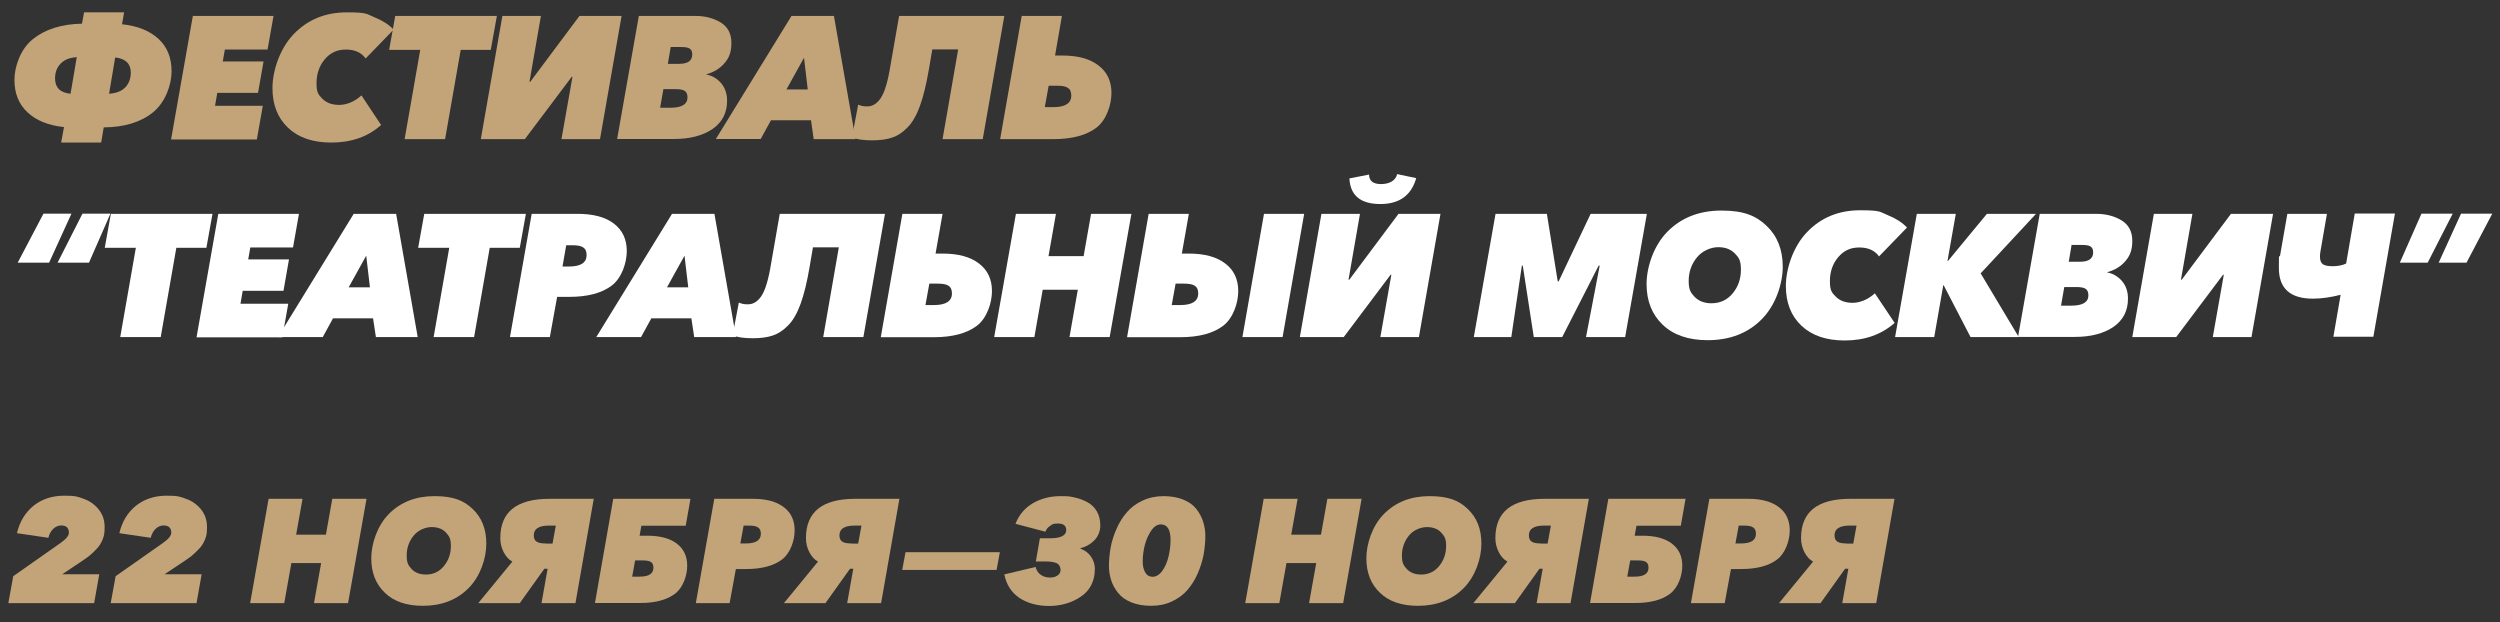 <?xml version="1.0" encoding="UTF-8"?> <svg xmlns="http://www.w3.org/2000/svg" id="Layer_1" data-name="Layer 1" version="1.1" viewBox="0 0 1680 418"><rect x="0" y="0" width="1680" height="418" fill="#333333" stroke="none"/><defs><style> .cls-1 { isolation: isolate; } .cls-2 { fill: #fff; } .cls-2, .cls-3 { stroke-width: 0px; } .cls-3 { fill: #c3a479; } </style></defs><g class="cls-1"><path class="cls-3" d="M41.1,95.8l1.9-10.4c-10.5-1.1-18.6-4.4-24.5-9.9s-8.8-12.8-8.8-21.8,4.1-20.8,12.4-27.4c8.3-6.7,19.3-10.1,33-10.4l1.4-7.6h26.9l-1.4,8c10.5,1.1,18.6,4.4,24.5,9.8,5.9,5.5,8.8,12.7,8.8,21.8s-4.2,20.9-12.5,27.6-19.4,10-33.1,10.1l-1.7,10.2h-26.9ZM47.4,63l4.2-24.6c-4.8.3-8.5,1.8-10.9,4.4-2.5,2.6-3.7,5.9-3.7,9.9,0,6.1,3.4,9.6,10.4,10.3ZM73.3,63c4.8-.3,8.5-1.8,10.9-4.3s3.7-5.9,3.7-9.9c0-6-3.5-9.4-10.5-10.2l-4.1,24.4Z"></path><path class="cls-3" d="M115,93.5l14.6-82.8h54.2l-4,22.6h-28.7l-1.4,8h27.4l-3.7,21.1h-27.4l-1.5,8.7h32.1l-4,22.6h-57.6v-.2Z"></path><path class="cls-3" d="M222.6,95.8c-12.3,0-22-3.3-29-9.9s-10.5-15.5-10.5-26.7,4.7-26.3,14.2-36.2c9.4-9.8,21.3-14.7,35.7-14.7s13.1,1.1,18.6,3.3,9.8,5,12.9,8.3l-18.8,19.4c-2.8-4-7.3-6-13.3-6s-10.5,2.2-14.2,6.6-5.5,9.8-5.5,16.1,1.3,7.7,4,10.4c2.7,2.7,6.4,4.1,11.2,4.1s10.4-2.1,15-6.4l13.2,19.9c-8.8,7.9-20,11.8-33.5,11.8Z"></path><path class="cls-3" d="M271.9,93.5l10.5-60h-20.9l4.1-22.8h68.3l-4.1,22.8h-20.2l-10.5,60h-27.2Z"></path><path class="cls-3" d="M323.1,93.5l14.5-82.8h25.9l-7.7,44.3h.5l33.1-44.3h28.3l-14.5,82.8h-25.9l7.4-41.9h-.5l-31.5,41.9h-29.6Z"></path><path class="cls-3" d="M414.7,93.5l14.6-82.8h37.9c6.6,0,12.3,1.5,17.1,4.4,4.8,3,7.2,7.5,7.2,13.7s-1.5,10-4.6,13.6-7.1,6.1-12.2,7.5v.2c3.9.7,7.2,2.7,9.9,5.8,2.7,3.2,4,7.1,4,11.8,0,8.2-3.3,14.5-9.8,19-6.5,4.4-15.1,6.7-25.8,6.7h-38.3q0,.1,0,.1ZM443.6,72.4h6.9c7.6,0,11.5-2.3,11.5-6.9s-2.7-5.6-8.2-5.6h-8l-2.2,12.5ZM448.8,42.9h7.5c5.9,0,8.9-2.1,8.9-6.3s-2.6-5-7.7-5h-6.8l-1.9,11.3Z"></path><path class="cls-3" d="M481,93.5l50.9-82.8h28.5l14.5,82.8h-28.1l-1.8-12.7h-26.9l-6.9,12.6h-30.2ZM528.5,60.1h14.3l-2.5-21.3-11.8,21.3Z"></path><path class="cls-3" d="M586,94.3c-5.5,0-10-.6-13.5-1.9l4.2-22.1c1.6.8,3.5,1.2,5.7,1.2s3-.3,4.2-.8,2.6-1.5,4-3.1,2.8-4,4-7.4,2.3-7.7,3.2-12.8l6.4-36.7h70.7l-14.5,82.8h-27l10.5-60.3h-17.4l-2.3,13.5c-1.7,10-3.7,18.1-6,24.5-2.3,6.3-5.1,11.2-8.4,14.5-3.3,3.4-6.7,5.6-10.4,6.8-3.5,1.2-8,1.8-13.4,1.8Z"></path><path class="cls-3" d="M672.1,93.5l14.5-82.8h27l-4.6,26.6h4.6c10.6,0,18.8,2.2,24.6,6.7,5.8,4.4,8.7,10.6,8.7,18.5s-3.4,18.2-10.1,23.3c-6.7,5.1-16.4,7.7-28.8,7.7h-35.9ZM707.8,72c8,0,12.1-2.6,12.1-7.8s-3.2-6.6-9.7-6.6h-5.5l-2.6,14.4h5.7Z"></path></g><g class="cls-1"><path class="cls-2" d="M48,143.6l-15,32.9H11.9l17.3-32.9h18.8ZM74.2,143.6l-14.4,32.9h-21.1l16.7-32.9h18.8Z"></path><path class="cls-2" d="M80.8,226.5l10.5-60h-20.9l4.1-22.8h68.3l-4.1,22.8h-20.2l-10.5,60h-27.2Z"></path><path class="cls-2" d="M132.1,226.5l14.6-82.8h54.2l-4,22.6h-28.7l-1.4,8h27.4l-3.7,21.1h-27.4l-1.5,8.7h32.1l-4,22.6h-57.6v-.2Z"></path><path class="cls-2" d="M186.8,226.5l50.9-82.8h28.5l14.5,82.8h-28.1l-1.9-12.6h-26.9l-6.9,12.6h-30.1ZM234.3,193.1h14.3l-2.5-21.3-11.8,21.3Z"></path><path class="cls-2" d="M291.4,226.5l10.5-60h-20.9l4.1-22.8h68.3l-4.1,22.8h-20.2l-10.5,60h-27.2Z"></path><path class="cls-2" d="M342.7,226.5l14.6-82.8h30.9c10.5,0,18.7,2.2,24.4,6.6,5.7,4.4,8.6,10.5,8.6,18.4s-3.4,18.1-10.1,23.2c-6.7,5.1-16.3,7.6-28.7,7.6h-8l-4.9,27h-26.8ZM378,179.1h4.3c8,0,11.9-2.6,11.9-7.7s-3.2-6.6-9.6-6.6h-4.1l-2.5,14.3Z"></path><path class="cls-2" d="M400.7,226.5l50.9-82.8h28.5l14.5,82.8h-28.1l-1.9-12.6h-26.9l-6.9,12.6h-30.1ZM448.2,193.1h14.3l-2.5-21.3-11.8,21.3Z"></path><path class="cls-2" d="M505.8,227.3c-5.5,0-10-.6-13.5-1.9l4.2-22.1c1.6.8,3.5,1.2,5.7,1.2s3-.3,4.2-.8,2.6-1.5,4-3.1,2.8-4,4-7.4,2.3-7.7,3.2-12.8l6.4-36.7h70.7l-14.5,82.8h-27l10.5-60.3h-17.4l-2.3,13.5c-1.7,10-3.7,18.1-6,24.5-2.3,6.3-5.1,11.2-8.4,14.5-3.3,3.4-6.7,5.6-10.4,6.8-3.5,1.2-8,1.8-13.4,1.8Z"></path><path class="cls-2" d="M591.9,226.5l14.5-82.8h27l-4.7,26.7h4.6c10.6,0,18.8,2.2,24.6,6.7,5.8,4.4,8.7,10.6,8.7,18.5s-3.4,18.2-10.1,23.3c-6.7,5.1-16.4,7.7-28.8,7.7h-35.8ZM627.6,205c8,0,12.1-2.6,12.1-7.8s-3.2-6.6-9.7-6.6h-5.5l-2.6,14.4h5.7Z"></path><path class="cls-2" d="M668.1,226.5l14.6-82.8h26.9l-5,28.4h23.6l5-28.4h27.1l-14.6,82.8h-27l5.6-31.8h-23.6l-5.6,31.8h-27Z"></path><path class="cls-2" d="M757.4,226.5l14.5-82.8h27l-4.7,26.7h4.6c10.6,0,18.8,2.2,24.6,6.7,5.8,4.4,8.7,10.6,8.7,18.5s-3.4,18.2-10.1,23.3c-6.7,5.1-16.4,7.7-28.8,7.7h-35.8ZM787.4,205h5.7c8,0,12.1-2.6,12.1-7.8s-3.2-6.6-9.7-6.6h-5.5l-2.6,14.4ZM834.9,226.5l14.5-82.8h27l-14.5,82.8h-27Z"></path><path class="cls-2" d="M873.5,226.5l14.5-82.8h25.9l-7.7,44.3h.5l33.1-44.3h28.2l-14.5,82.8h-25.9l7.4-41.9h-.5l-31.5,41.9h-29.5ZM927.6,137.1c-13.3,0-20.2-5.7-20.8-17.2l13.2-2.6c0,4.3,2.8,6.4,8.1,6.4s9.8-2.2,10.8-6.7l12.8,2.7c-3.3,11.6-11.3,17.4-24.1,17.4Z"></path><path class="cls-2" d="M990.4,226.5l14.6-82.8h34.5l7.3,45.4h.6l21.5-45.4h37.8l-14.6,82.8h-26.3l9.2-48h-.7l-24.5,48h-19.1l-7.4-48h-.6l-7.1,48h-25.2Z"></path><path class="cls-2" d="M1147.6,228.6c-13,0-23.1-3.5-30.3-10.4-7.2-6.9-10.8-16-10.8-27.3s4.7-25.8,14-35.2c9.3-9.4,21.4-14.2,36.3-14.2s23.2,3.4,30.4,10.3c7.2,6.9,10.8,16,10.8,27.4s-4.7,25.8-14,35.2c-9.2,9.4-21.4,14.2-36.4,14.2ZM1150.1,203.8c5.8,0,10.6-2.2,14.3-6.7,3.7-4.5,5.5-9.8,5.5-15.9s-1.3-8-4-10.8c-2.7-2.8-6.4-4.3-11.2-4.3s-10.6,2.3-14.3,6.8c-3.7,4.5-5.6,9.8-5.6,15.8s1.3,8,4,10.8c2.7,2.8,6.5,4.3,11.3,4.3Z"></path><path class="cls-2" d="M1239.6,228.8c-12.3,0-22-3.3-29-9.9-7-6.6-10.5-15.5-10.5-26.7s4.7-26.3,14.2-36.2c9.4-9.8,21.3-14.7,35.7-14.7s13.1,1.1,18.6,3.3,9.8,5,12.9,8.3l-18.8,19.4c-2.8-4-7.3-6-13.3-6s-10.5,2.2-14.2,6.6c-3.7,4.4-5.5,9.8-5.5,16.1s1.3,7.7,4,10.4c2.7,2.7,6.4,4.1,11.2,4.1s10.4-2.1,15-6.4l13.3,19.9c-9,7.9-20.1,11.8-33.6,11.8Z"></path><path class="cls-2" d="M1273.5,226.5l14.6-82.8h26.2l-5.6,31.7h.3l26.2-31.7h33l-37.2,40,25.6,42.8h-32.4l-18.1-34.9h-.2l-6.1,34.9h-26.3Z"></path><path class="cls-2" d="M1356.1,226.5l14.6-82.8h37.9c6.6,0,12.3,1.5,17.1,4.4,4.8,3,7.2,7.5,7.2,13.7s-1.5,10-4.6,13.6c-3,3.6-7.1,6.1-12.2,7.5v.2c3.9.7,7.2,2.7,9.9,5.8,2.7,3.2,4,7.1,4,11.8,0,8.2-3.3,14.5-9.8,19-6.5,4.4-15.1,6.7-25.8,6.7h-38.3q0,.1,0,.1ZM1385,205.4h6.9c7.6,0,11.5-2.3,11.5-6.9s-2.7-5.6-8.2-5.6h-8l-2.2,12.5ZM1390.2,175.9h7.5c5.9,0,8.9-2.1,8.9-6.3s-2.6-5-7.7-5h-6.8l-1.9,11.3Z"></path><path class="cls-2" d="M1432.9,226.5l14.5-82.8h25.9l-7.7,44.3h.5l33.1-44.3h28.3l-14.5,82.8h-26l7.4-41.9h-.5l-31.5,41.9h-29.5Z"></path><path class="cls-2" d="M1568,226.5l4.9-28.4c-6.7,1.7-12.9,2.6-18.6,2.6-15.3,0-22.9-6.9-22.9-20.6s.3-5.5.8-8.3l4.9-28.1h26.6l-4.2,24.3c-.3,1.6-.5,3-.5,4.3,0,2.7.7,4.4,2,5.3,1.4.9,3.6,1.3,6.7,1.3s6.6-.6,8.9-1.8l5.8-33.6h27l-14.5,82.8h-26.9v.2Z"></path><path class="cls-2" d="M1648.2,143.6l-16.8,32.9h-18.7l14.5-32.9h21ZM1674.8,143.6l-17.3,32.9h-18.7l15-32.9h21Z"></path></g><g><path class="cls-3" d="M63.3,405.3H5.6l3.3-18.1,31.9-22.4c3.7-2.6,5.5-4.9,5.5-6.8,0-3.2-1.7-4.9-5.2-4.9s-7.3,2.8-8.6,8.3l-21.1-3.1c1.8-7.7,5.5-13.8,11.1-18.4,5.6-4.5,12.6-6.8,20.7-6.8s9,.7,13,2.1c4,1.4,7.3,3.7,10,7,2.7,3.3,4.1,7.2,4.1,11.9s-.4,5.9-1.3,8.3c-.9,2.4-2.3,4.7-4.3,6.7-2,2-3.6,3.6-4.9,4.6-1.3,1-3.3,2.4-6,4.2l-12,8h24.9l-3.4,19.2Z"></path><path class="cls-3" d="M132.1,405.3h-57.7l3.3-18.1,31.9-22.4c3.7-2.6,5.5-4.9,5.5-6.8,0-3.2-1.7-4.9-5.2-4.9s-7.3,2.8-8.6,8.3l-21.1-3.1c1.8-7.7,5.5-13.8,11.1-18.4,5.6-4.5,12.6-6.8,20.7-6.8s9,.7,13,2.1c4,1.4,7.3,3.7,10,7,2.7,3.3,4.1,7.2,4.1,11.9s-.4,5.9-1.3,8.3c-.9,2.4-2.3,4.7-4.3,6.7-2,2-3.6,3.6-4.9,4.6-1.3,1-3.3,2.4-6,4.2l-12,8h24.9l-3.4,19.2Z"></path><path class="cls-3" d="M168.1,405.3l12.4-70.1h22.8l-4.3,24.1h20l4.3-24.1h23l-12.4,70.1h-22.9l4.8-26.9h-20l-4.8,26.9h-22.9Z"></path><path class="cls-3" d="M284.2,407.1c-11,0-19.6-2.9-25.6-8.8-6.1-5.8-9.1-13.5-9.1-23.1s3.9-21.8,11.8-29.8c7.9-8,18.1-12,30.7-12s19.7,2.9,25.7,8.7c6.1,5.8,9.1,13.5,9.1,23.2s-3.9,21.8-11.8,29.8c-7.9,8-18.2,12-30.8,12ZM286.2,386.1c4.9,0,9-1.9,12.1-5.7,3.1-3.8,4.7-8.3,4.7-13.4s-1.1-6.7-3.4-9.2c-2.3-2.4-5.4-3.6-9.5-3.6s-9,1.9-12.1,5.7c-3.1,3.8-4.7,8.3-4.7,13.4s1.1,6.7,3.4,9.2c2.3,2.4,5.5,3.6,9.6,3.6Z"></path><path class="cls-3" d="M321.4,405.3l22.9-27.9c-2.4-1.3-4.3-3.4-5.8-6.3-1.5-2.9-2.3-6-2.3-9.5,0-17.6,11-26.4,33.1-26.4h29.7l-12.3,70.1h-22.8l4.1-23.1h-2.2l-16.5,23.1h-27.8ZM366.8,365.3h4.5l2.2-12.1h-4.7c-6.7,0-10.1,2.2-10.1,6.5s2.7,5.5,8.1,5.5Z"></path><path class="cls-3" d="M399.8,405.3l12.3-70.1h51.9l-3.2,18.1h-29.8l-1.2,6.7h5.3c8.5,0,15.1,1.8,19.7,5.3,4.7,3.6,7,8.5,7,14.9s-2.7,14.6-8.2,18.8c-5.4,4.1-13.2,6.2-23.2,6.2h-30.7ZM424.9,387.5h5c6.1,0,9.2-2,9.2-6s-2.5-4.9-7.4-4.9h-4.9l-2,11Z"></path><path class="cls-3" d="M467.6,405.3l12.4-70.1h26.1c8.9,0,15.8,1.9,20.6,5.6,4.9,3.7,7.3,8.9,7.3,15.6s-2.8,15.3-8.5,19.6c-5.7,4.3-13.8,6.4-24.3,6.4h-6.7l-4.2,22.9h-22.8ZM497.5,365.2h3.7c6.7,0,10.1-2.2,10.1-6.5s-2.7-5.5-8.1-5.5h-3.5l-2.2,12.1Z"></path><path class="cls-3" d="M526.8,405.3l22.9-27.9c-2.4-1.3-4.3-3.4-5.8-6.3-1.5-2.9-2.3-6-2.3-9.5,0-17.6,11-26.4,33.1-26.4h29.7l-12.3,70.1h-22.8l4.1-23.1h-2.2l-16.5,23.1h-27.8ZM572.2,365.3h4.5l2.2-12.1h-4.7c-6.7,0-10.1,2.2-10.1,6.5s2.7,5.5,8.1,5.5Z"></path><polygon class="cls-3" points="642.2 371.1 638.2 371.1 608.5 371.1 606.3 383 636 383 640 383 669.7 383 671.9 371.1 642.2 371.1"></polygon><path class="cls-3" d="M735.7,382.8c0,3.3-.6,6.3-1.8,9.1-1.2,2.8-2.9,5.1-4.9,6.9-2,1.8-4.4,3.4-7.1,4.7-2.7,1.3-5.4,2.2-8.3,2.8-2.8.6-5.7.9-8.6.9-7.8,0-14.4-1.8-19.8-5.3-5.4-3.6-8.9-8.9-10.3-15.9l21-5c.6,2.2,1.7,4,3.4,5.2s3.7,1.9,6.2,1.9,3.5-.4,5-1.3c1.5-.9,2.2-2.2,2.2-3.8s-.8-3.7-2.5-4.5-4.2-1.2-7.6-1.2h-6.5l2.7-15.6h7.5c2.9,0,5.3-.4,7.3-1.3,1.9-.9,2.9-2.3,2.9-4.2,0-2.9-1.8-4.4-5.5-4.4s-3.7.5-5.2,1.5c-1.6,1-2.7,2.3-3.3,4l-20.1-5.3c2.4-6.1,6.4-10.8,11.8-13.9,5.4-3.1,11.6-4.7,18.4-4.7s6.5.3,9.5.9c3,.6,5.8,1.7,8.5,3.1,2.7,1.4,4.9,3.5,6.4,6.1,1.6,2.7,2.4,5.9,2.4,9.6s-1.4,7.4-4.1,10.1c-2.7,2.7-5.8,4.4-9.2,5.1v.4c3,1.1,5.4,2.9,7.1,5.4,1.7,2.5,2.6,5.4,2.6,8.8Z"></path><path class="cls-3" d="M781.9,333.4c5,0,9.4.8,13.2,2.3,3.8,1.6,6.7,3.6,8.8,6.3,2.1,2.6,3.6,5.5,4.6,8.6,1,3.1,1.5,6.3,1.5,9.7s-.4,8.3-1.2,12.5-2.1,8.3-3.9,12.5c-1.8,4.2-4.1,7.8-6.8,11-2.7,3.2-6.2,5.8-10.4,7.8-4.2,2-8.9,3-14.1,3s-9.5-.8-13.3-2.3c-3.8-1.5-6.7-3.6-8.9-6.3-2.1-2.6-3.7-5.5-4.7-8.6-1-3.1-1.5-6.3-1.5-9.7s.4-8.3,1.2-12.5c.8-4.2,2.1-8.3,4-12.5,1.8-4.2,4.1-7.8,6.9-11,2.7-3.2,6.2-5.8,10.5-7.8,4.3-2,9-3,14.2-3ZM780.1,352.4c-2.4,0-4.6,1.4-6.5,4.2-1.9,2.8-3.3,6-4.3,9.7-.9,3.7-1.4,7.4-1.4,10.9s.6,5.5,1.7,7.5c1.1,1.9,2.8,2.9,5,2.9s4.5-1.3,6.4-3.9c1.9-2.6,3.3-5.8,4.2-9.5.9-3.7,1.4-7.5,1.4-11.4,0-6.9-2.2-10.4-6.5-10.4Z"></path><path class="cls-3" d="M836.8,405.3l12.4-70.1h22.8l-4.3,24.1h20l4.3-24.1h23l-12.4,70.1h-22.9l4.8-26.9h-20l-4.8,26.9h-22.9Z"></path><path class="cls-3" d="M952.9,407.1c-11,0-19.6-2.9-25.6-8.8-6.1-5.8-9.1-13.5-9.1-23.1s3.9-21.8,11.8-29.8c7.9-8,18.1-12,30.7-12s19.7,2.9,25.7,8.7c6.1,5.8,9.1,13.5,9.1,23.2s-3.9,21.8-11.8,29.8c-7.9,8-18.2,12-30.8,12ZM955,386.1c4.9,0,9-1.9,12.1-5.7,3.1-3.8,4.7-8.3,4.7-13.4s-1.1-6.7-3.4-9.2c-2.3-2.4-5.4-3.6-9.5-3.6s-9,1.9-12.1,5.7c-3.1,3.8-4.7,8.3-4.7,13.4s1.1,6.7,3.4,9.2c2.3,2.4,5.5,3.6,9.6,3.6Z"></path><path class="cls-3" d="M990.1,405.3l22.9-27.9c-2.4-1.3-4.3-3.4-5.8-6.3-1.5-2.9-2.3-6-2.3-9.5,0-17.6,11-26.4,33.1-26.4h29.7l-12.3,70.1h-22.8l4.1-23.1h-2.2l-16.5,23.1h-27.8ZM1035.5,365.3h4.5l2.2-12.1h-4.7c-6.7,0-10.1,2.2-10.1,6.5s2.7,5.5,8.1,5.5Z"></path><path class="cls-3" d="M1068.5,405.3l12.3-70.1h51.9l-3.2,18.1h-29.8l-1.2,6.7h5.3c8.5,0,15.1,1.8,19.7,5.3,4.7,3.6,7,8.5,7,14.9s-2.7,14.6-8.2,18.8c-5.4,4.1-13.2,6.2-23.2,6.2h-30.7ZM1093.6,387.5h5c6.1,0,9.2-2,9.2-6s-2.5-4.9-7.4-4.9h-4.9l-2,11Z"></path><path class="cls-3" d="M1136.3,405.3l12.4-70.1h26.1c8.9,0,15.8,1.9,20.6,5.6,4.9,3.7,7.3,8.9,7.3,15.6s-2.8,15.3-8.5,19.6c-5.7,4.3-13.8,6.4-24.3,6.4h-6.7l-4.2,22.9h-22.8ZM1166.2,365.2h3.7c6.7,0,10.1-2.2,10.1-6.5s-2.7-5.5-8.1-5.5h-3.5l-2.2,12.1Z"></path><path class="cls-3" d="M1195.5,405.3l22.9-27.9c-2.4-1.3-4.3-3.4-5.8-6.3-1.5-2.9-2.3-6-2.3-9.5,0-17.6,11-26.4,33.1-26.4h29.7l-12.3,70.1h-22.8l4.1-23.1h-2.2l-16.5,23.1h-27.8ZM1240.9,365.3h4.5l2.2-12.1h-4.7c-6.7,0-10.1,2.2-10.1,6.5s2.7,5.5,8.1,5.5Z"></path></g></svg> 